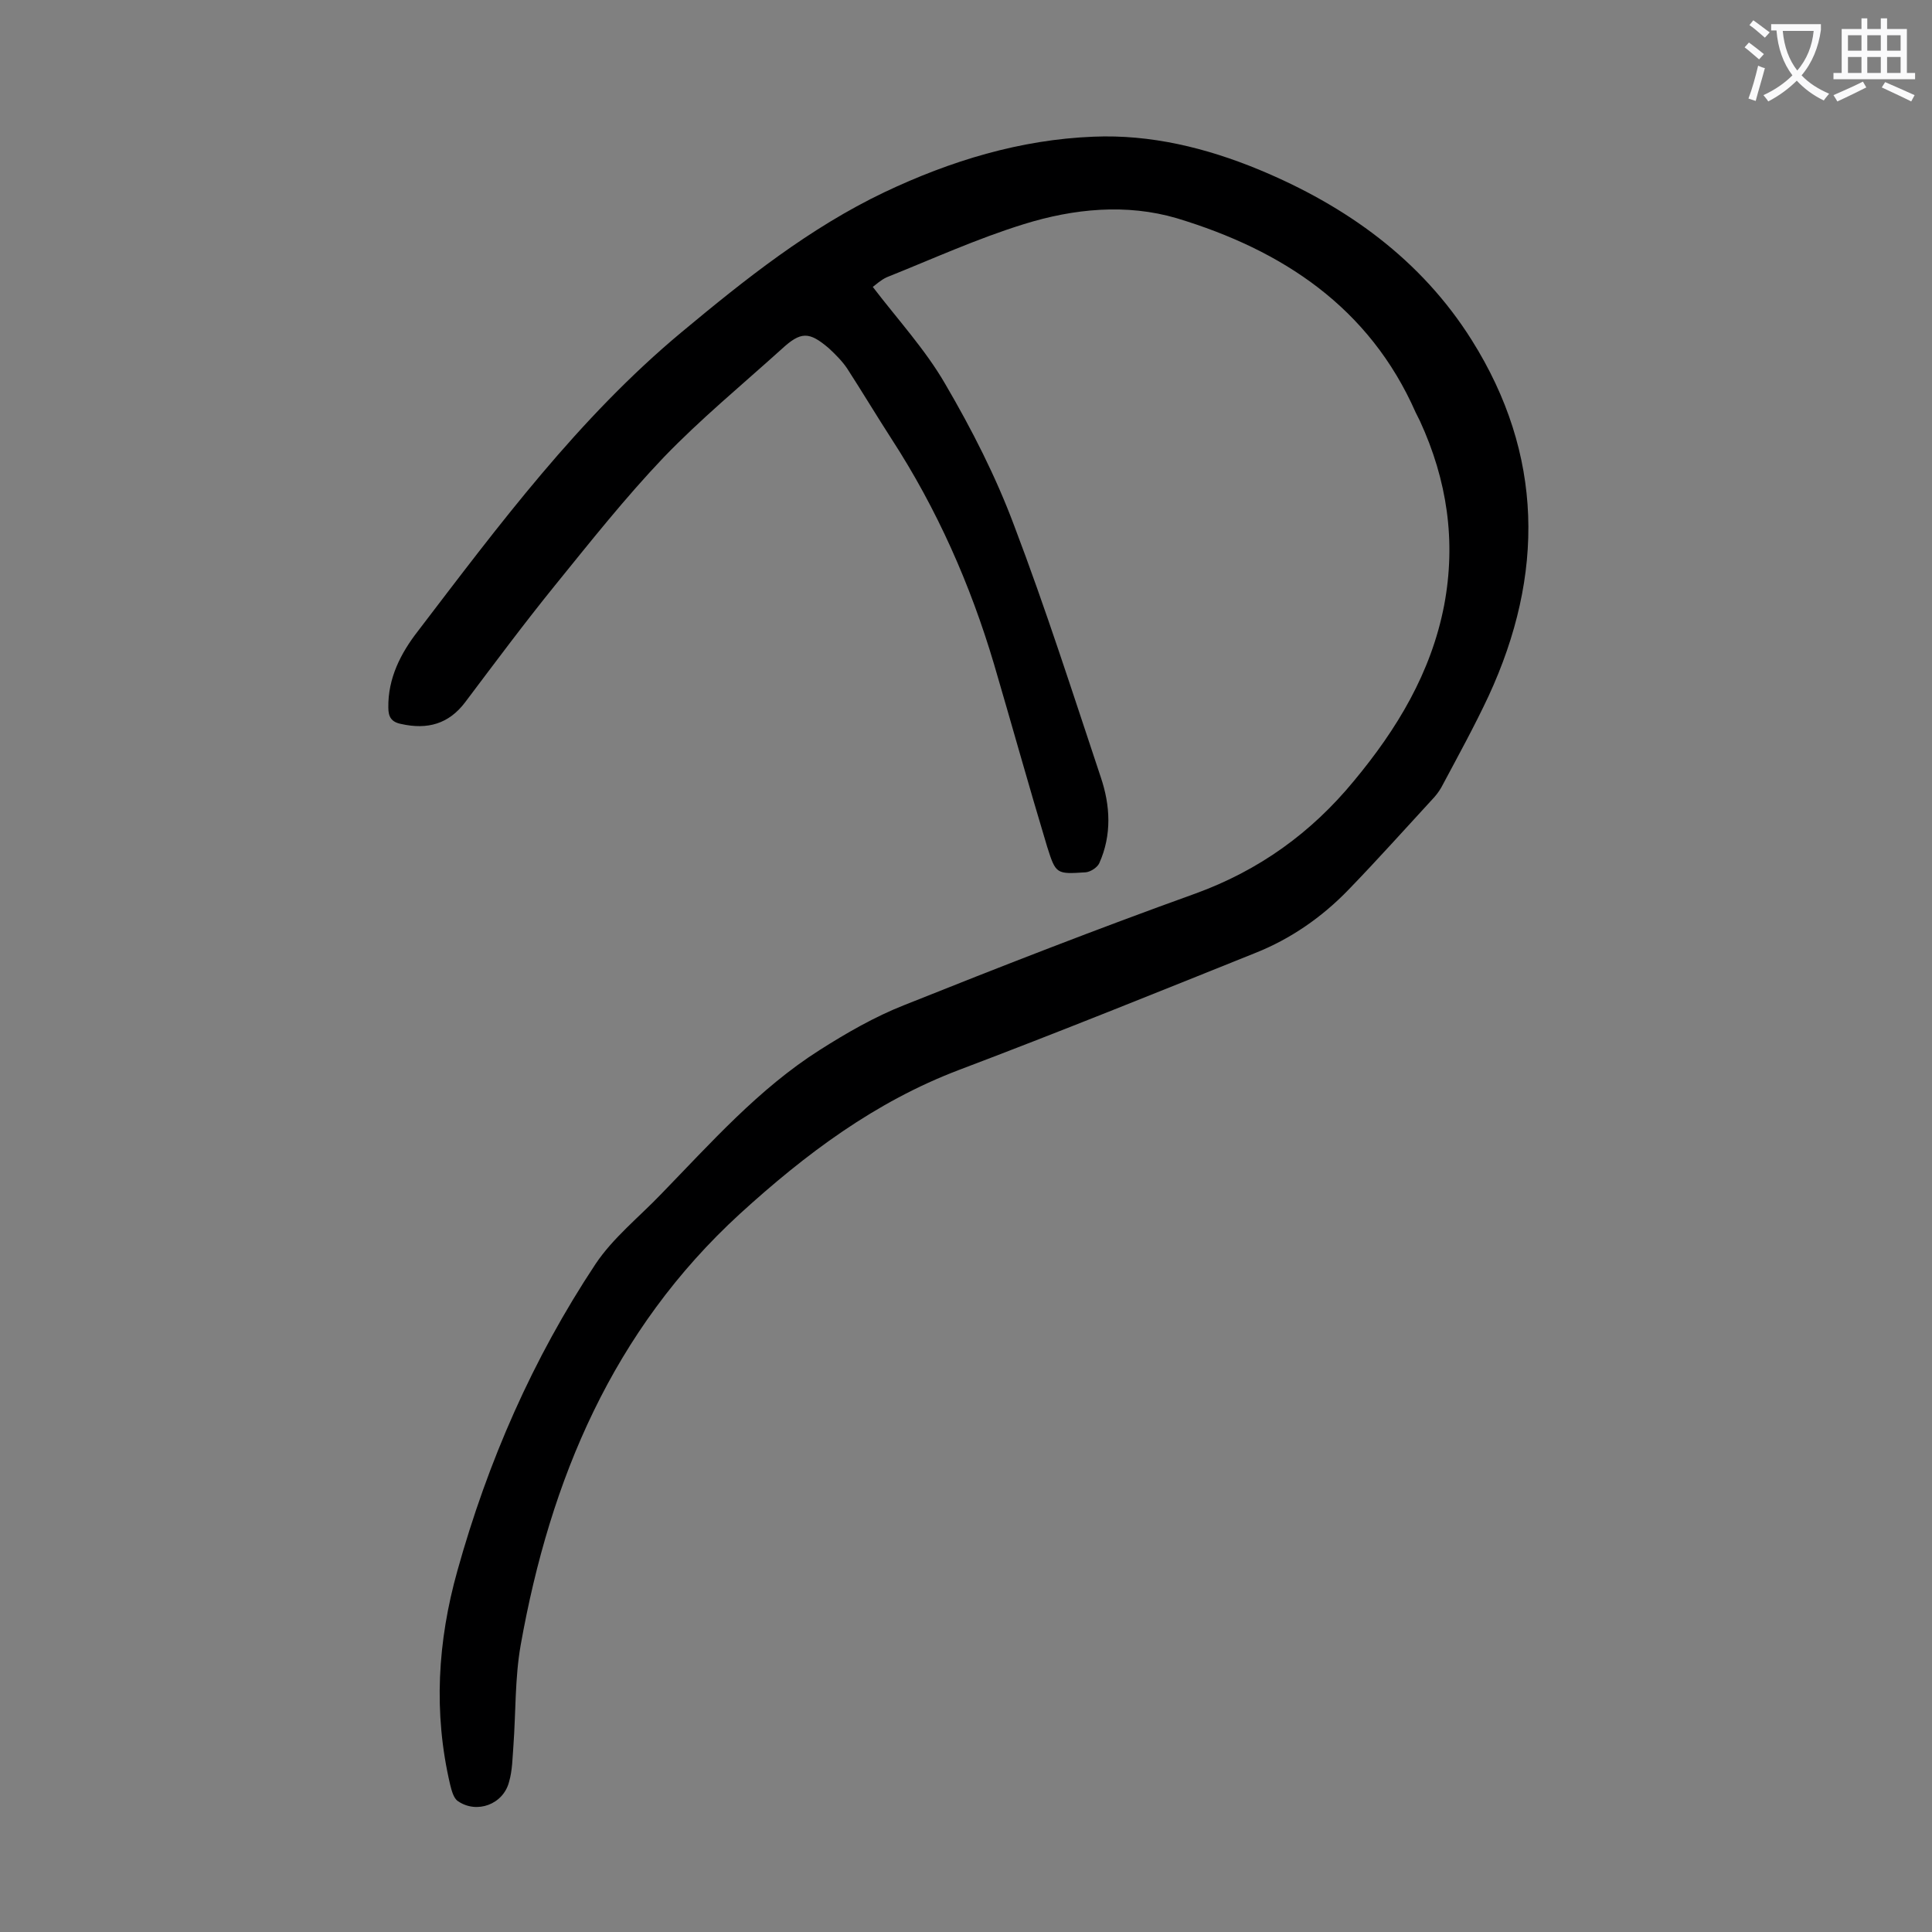 <svg enable-background="new 0 0 400 400" viewBox="0 0 400 400" xmlns="http://www.w3.org/2000/svg"><rect x="0" y="0" width="400" height="400" fill="#808080" stroke="none"/><path d="m180.7 59.4c5.2 6.8 10.9 13 15 20.1 5.5 9.4 10.5 19.2 14.3 29.4 6.5 17.1 12.1 34.6 17.9 52 2 5.9 2.3 12-.3 17.8-.4.9-1.8 1.8-2.8 1.9-6.1.4-6.2.4-8-5.3-3.8-12.6-7.3-25.2-11-37.8-4.9-16.5-11.8-32.1-21.2-46.6-3.1-4.8-6.1-9.8-9.2-14.6-1-1.5-2.4-2.9-3.8-4.2-4.1-3.5-5.8-3.5-9.8.2-8.2 7.4-16.8 14.5-24.4 22.4-8 8.4-15.2 17.5-22.5 26.5-6.4 7.9-12.5 16.1-18.6 24.2-3.4 4.5-7.8 5.7-13.2 4.5-2.1-.4-2.7-1.5-2.7-3.4-.1-6.1 2.6-11.3 6.1-15.8 16.8-22 33.3-44.2 54.7-62 13.1-10.9 26.4-21.5 41.9-28.9 13.7-6.5 28.1-10.9 43.3-11.5 11.8-.5 23.3 2.3 34.2 6.8 18.1 7.5 33.6 18.6 44.1 35.3 14.9 23.7 15.1 48.6 3.5 73.7-2.9 6.2-6.2 12.2-9.4 18.2-.5 1-1.1 1.9-1.8 2.7-5.9 6.4-11.7 12.9-17.8 19.2-5.5 5.7-12 10.2-19.3 13.1-20.4 8.2-40.7 16.4-61.3 24.2-17.4 6.6-31.8 17.4-45.4 29.8-26.3 24.1-39.3 55-45.4 89.3-1.2 6.8-1 13.9-1.5 20.8-.2 2.5-.2 5.1-.9 7.5-1.2 4.7-6.7 6.7-10.6 4-.9-.6-1.3-2.2-1.6-3.4-3.5-14.9-2.6-29.7 1.5-44.3 6.3-22.6 15.6-43.9 28.6-63.5 3.6-5.4 9-9.7 13.6-14.5 10.3-10.6 20.2-21.8 32.8-29.8 5.5-3.5 11.4-6.9 17.5-9.3 20-8 40-15.8 60.3-23.1 13.2-4.8 24-12.6 32.8-23.3 8.9-10.7 16-22.4 18.7-36.4 2.5-13.3.6-25.9-5-38.1-.3-.6-.6-1.2-.9-1.8-9.6-21.8-27.6-33.6-49.4-40.2-10.5-3.1-21.4-2-31.7 1.2-9.7 3-18.9 7.2-28.4 11-1.3.6-2.2 1.5-2.9 2z" fill="#000001"/><g fill="#fafafb"><path d="m362.1 8.8c1.1.8 2.1 1.6 3.1 2.4l-1 1.1c-1.3-1.1-2.3-2-3-2.5zm1.9 4.8c.5.2.9.4 1.4.5-.6 2.3-1.3 4.5-1.9 6.8l-1.5-.5c.8-2.1 1.4-4.3 2-6.8zm-1-9.4c1.3.9 2.4 1.8 3.4 2.5l-1 1.1c-1.4-1.2-2.4-2.1-3.2-2.6zm3.7 2.2v-1.4h10.3v1.2c-.5 3.6-1.8 6.8-4 9.4 1.5 1.6 3.4 2.8 5.7 3.8-.3.4-.7.8-1.1 1.4-2.3-1.1-4.1-2.5-5.6-4.1-1.6 1.6-3.6 3.1-5.9 4.3-.3-.5-.7-.9-1-1.3 2.4-1.1 4.4-2.5 6-4.1-1.9-2.5-3-5.6-3.3-9.3h-1.1zm8.8 0h-6.4c.3 3.3 1.3 6 3 8.2 2-2.3 3.1-5.1 3.4-8.2z"/><path d="m385.3 3.8h1.3v2.2h2.8v-2.2h1.3v2.2h4.1v9.1h1.7v1.3h-16.9v-1.3h1.7v-9.1h4.1v-2.2zm.4 13.1.7 1.2c-1.8.9-3.8 1.9-6 2.9-.2-.4-.5-.8-.8-1.3 2.3-1 4.3-1.9 6.1-2.8zm-3.1-6.4h2.8v-3.2h-2.8zm0 4.6h2.8v-3.3h-2.8zm4-4.6h2.8v-3.2h-2.8zm0 4.6h2.8v-3.3h-2.8zm3.7 1.9c2.1.9 4.1 1.8 6.1 2.7l-.7 1.3c-2.2-1.1-4.2-2-6.1-2.9zm3.2-9.7h-2.8v3.2h2.8zm-2.8 7.8h2.8v-3.3h-2.8z"/></g></svg>